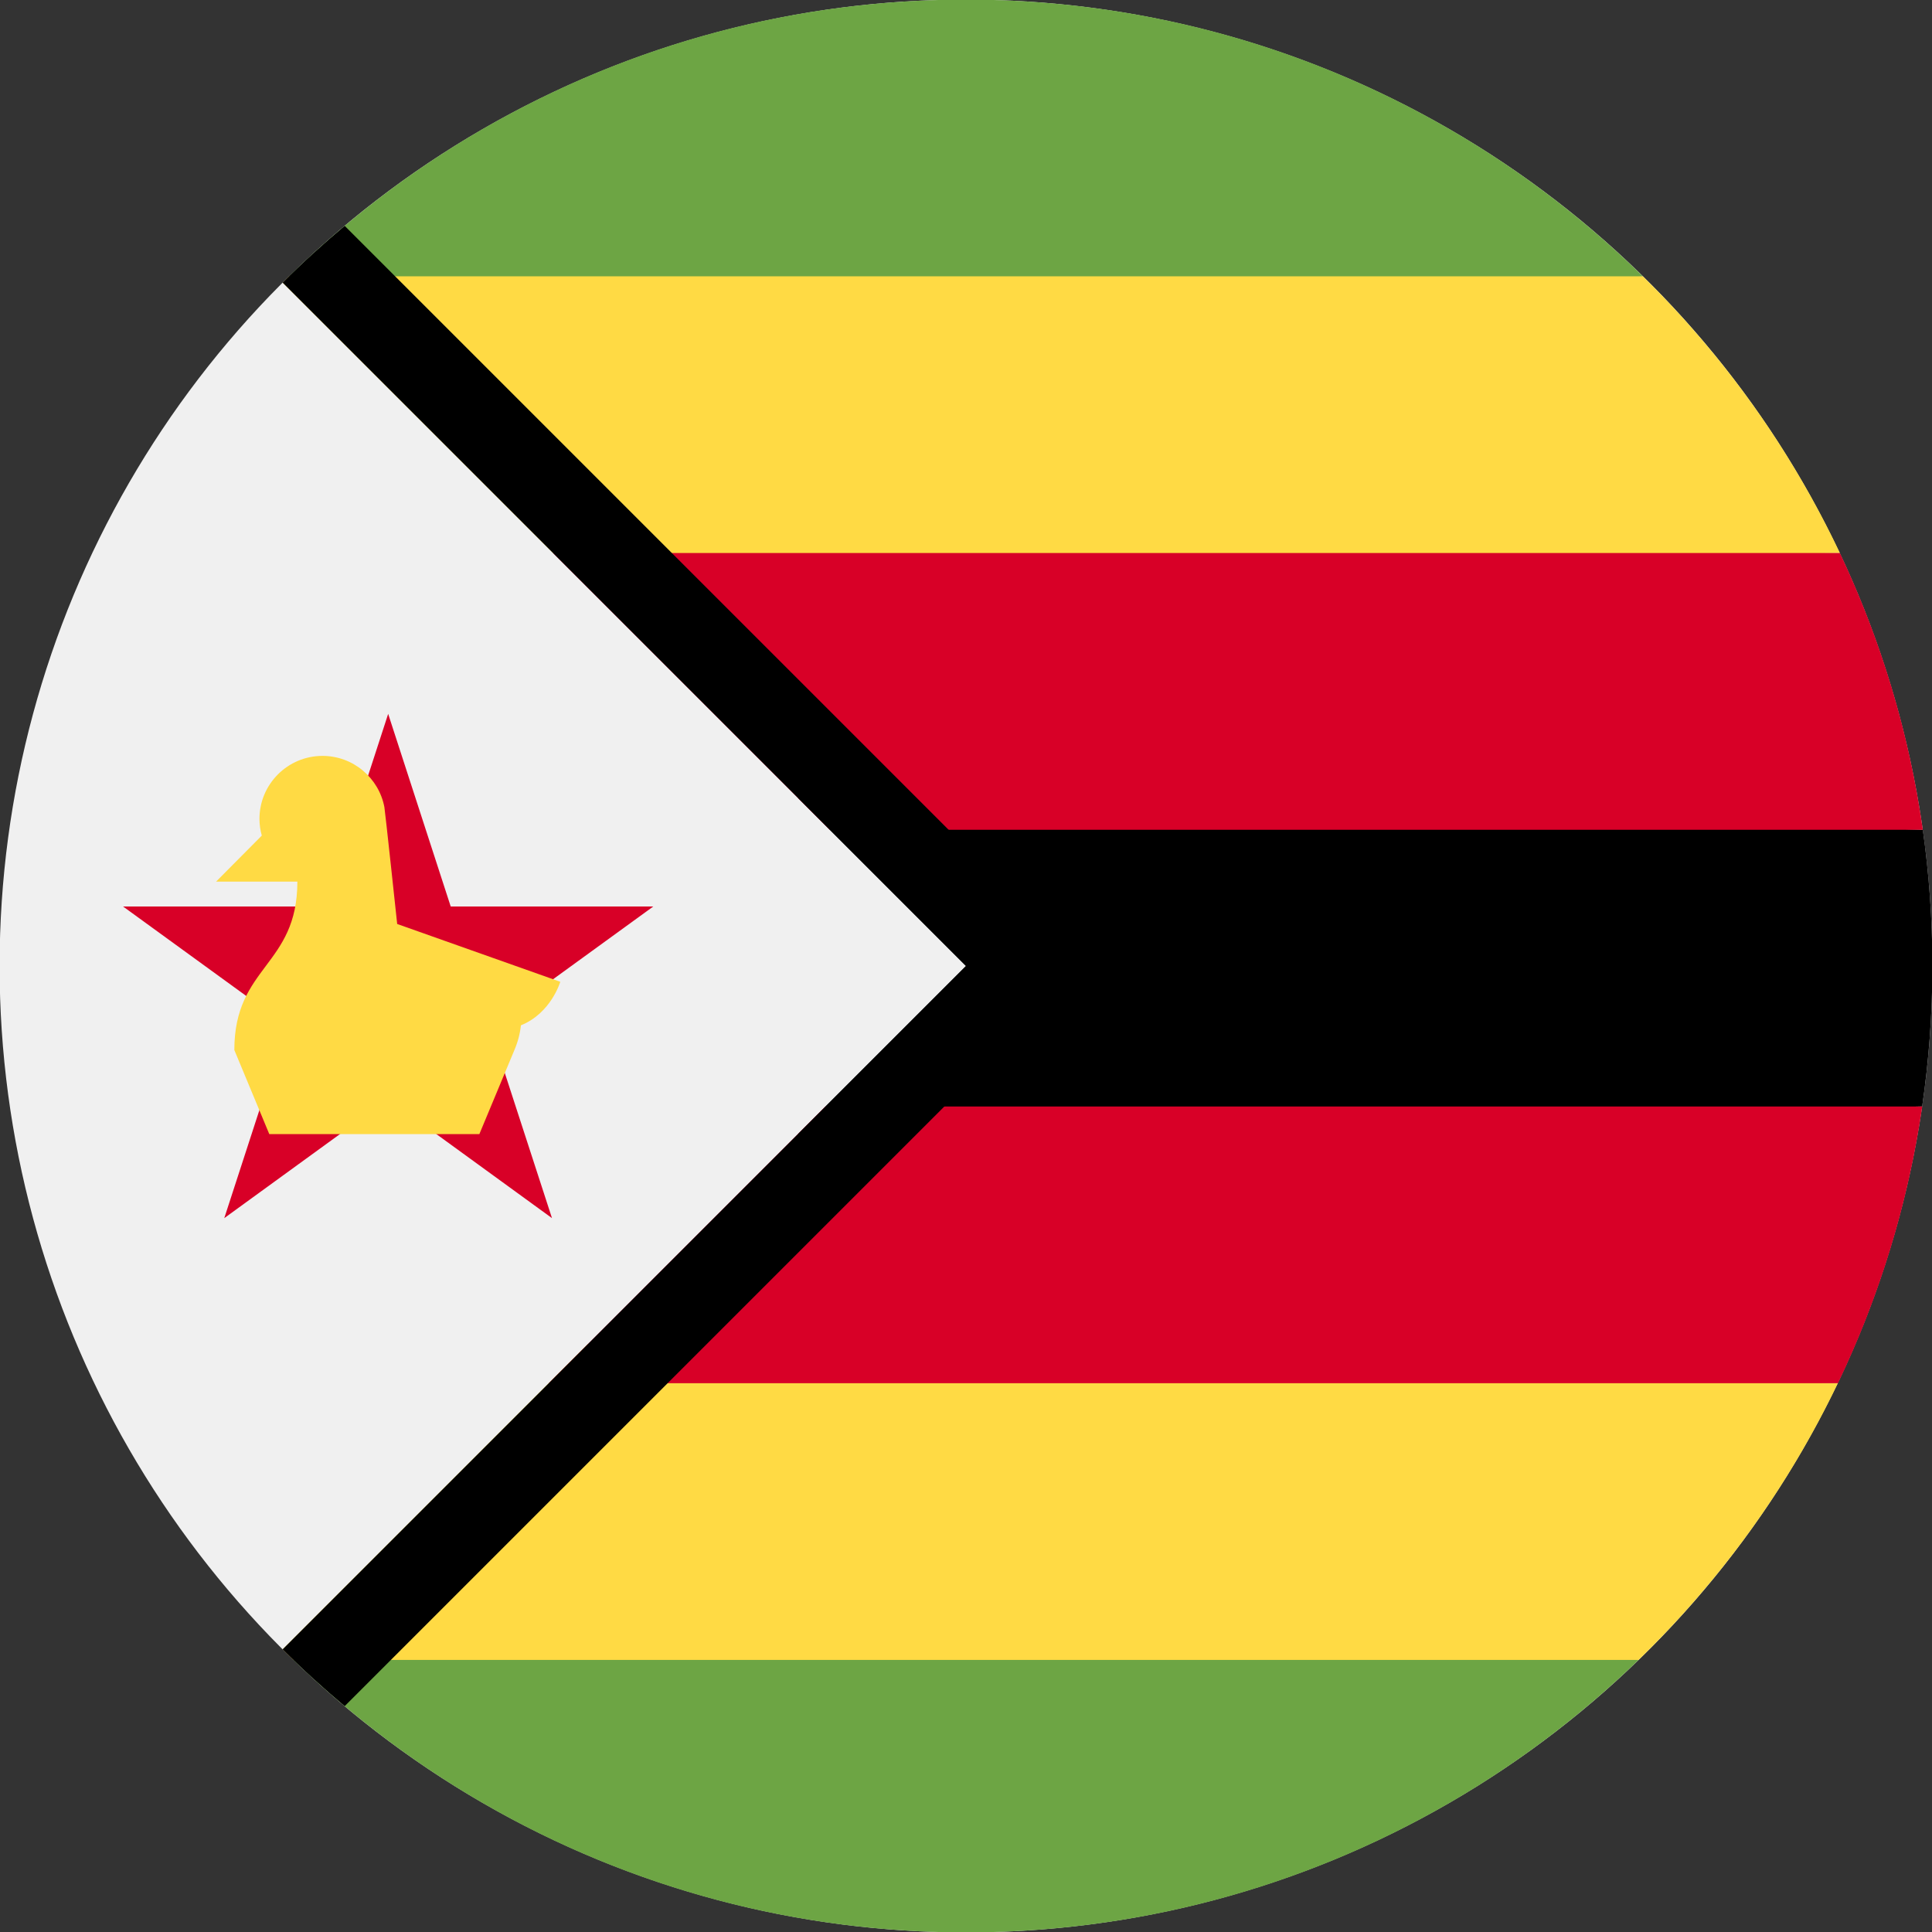 <?xml version="1.0" encoding="UTF-8"?>
<svg width="24px" height="24px" viewBox="0 0 24 24" version="1.1" xmlns="http://www.w3.org/2000/svg" xmlns:xlink="http://www.w3.org/1999/xlink">
    <rect x="0" y="0" width="24" height="24" fill="#333333" stroke="none"/>
    <!-- Generator: Sketch 63.1 (92452) - https://sketch.com -->
    <title>zwe</title>
    <desc>Created with Sketch.</desc>
    <g id="zwe" stroke="none" stroke-width="1" fill="none" fill-rule="evenodd">
        <g id="Group" transform="translate(-0.005, -0.005)" fill-rule="nonzero">
            <circle id="Oval" fill="#F0F0F0" cx="12.005" cy="12.005" r="12.005"></circle>
            <g transform="translate(3.517, 2.579)" fill="#FFDA44" id="Path">
                <path d="M19.344,4.296 C18.734,3.007 17.902,1.845 16.896,0.858 L8.488,0.031 L0.08,0.858 C0.053,0.885 0.027,0.911 0,0.938 L3.358,4.296 L8.488,4.452 L19.344,4.296 Z"></path>
                <path d="M4.68945313e-05,17.914 C0.044,17.958 0.088,18.002 0.133,18.046 L8.488,18.821 L16.843,18.046 C17.858,17.061 18.701,15.899 19.319,14.608 L3.79,14.123 C2.454,15.46 0.913,17.001 4.68945313e-05,17.914 Z"></path>
            </g>
            <path d="M23.891,10.312 L9.917,9.917 L12.005,12.005 C11.387,12.623 10.463,13.547 9.917,14.093 L23.883,13.75 C23.966,13.18 24.01,12.598 24.01,12.005 C24.01,11.43 23.969,10.865 23.891,10.312 Z" id="Path" fill="#000000"></path>
            <path d="M12.005,0 C8.73,0 5.763,1.312 3.597,3.437 L20.413,3.437 C18.247,1.312 15.28,0 12.005,0 Z" id="Path" fill="#6DA544"></path>
            <g transform="translate(6.8, 6.847)" fill="#D80027" id="Path">
                <path d="M3.513,3.466 L17.091,3.466 C16.92,2.252 16.567,1.097 16.061,0.028 L0.075,0.028 L3.513,3.466 Z"></path>
                <path d="M0.023,10.341 L16.037,10.341 C16.549,9.273 16.907,8.117 17.084,6.903 L3.46,6.903 C2.129,8.234 1.001,9.363 0.023,10.341 Z"></path>
            </g>
            <path d="M12.005,24.01 C15.253,24.01 18.199,22.72 20.36,20.625 L3.65,20.625 C5.811,22.72 8.757,24.01 12.005,24.01 Z" id="Path" fill="#6DA544"></path>
            <path d="M4.287,2.811 C4.02,3.035 3.762,3.27 3.516,3.516 L12.005,12.005 L3.516,20.494 C3.762,20.74 4.02,20.975 4.287,21.199 L13.481,12.005 L4.287,2.811 Z" id="Path" fill="#000000"></path>
            <polygon id="Path" fill="#D80027" points="4.827 8.873 5.604 11.266 8.12 11.266 6.084 12.744 6.862 15.137 4.827 13.658 2.791 15.137 3.569 12.744 1.534 11.266 4.049 11.266"></polygon>
            <path d="M6.965,12.201 L4.939,11.483 C4.939,11.483 4.789,10.079 4.78,10.031 C4.711,9.669 4.393,9.395 4.011,9.395 C3.579,9.395 3.228,9.746 3.228,10.178 C3.228,10.25 3.239,10.319 3.257,10.385 L2.689,10.957 C2.689,10.957 3.363,10.957 3.699,10.957 C3.699,12.005 2.916,12.005 2.916,13.049 L3.35,14.093 L5.96,14.093 L6.395,13.049 L6.395,13.049 C6.438,12.949 6.465,12.845 6.476,12.742 C6.851,12.591 6.965,12.201 6.965,12.201 Z" id="Path" fill="#FFDA44"></path>
        </g>
    </g>
</svg>